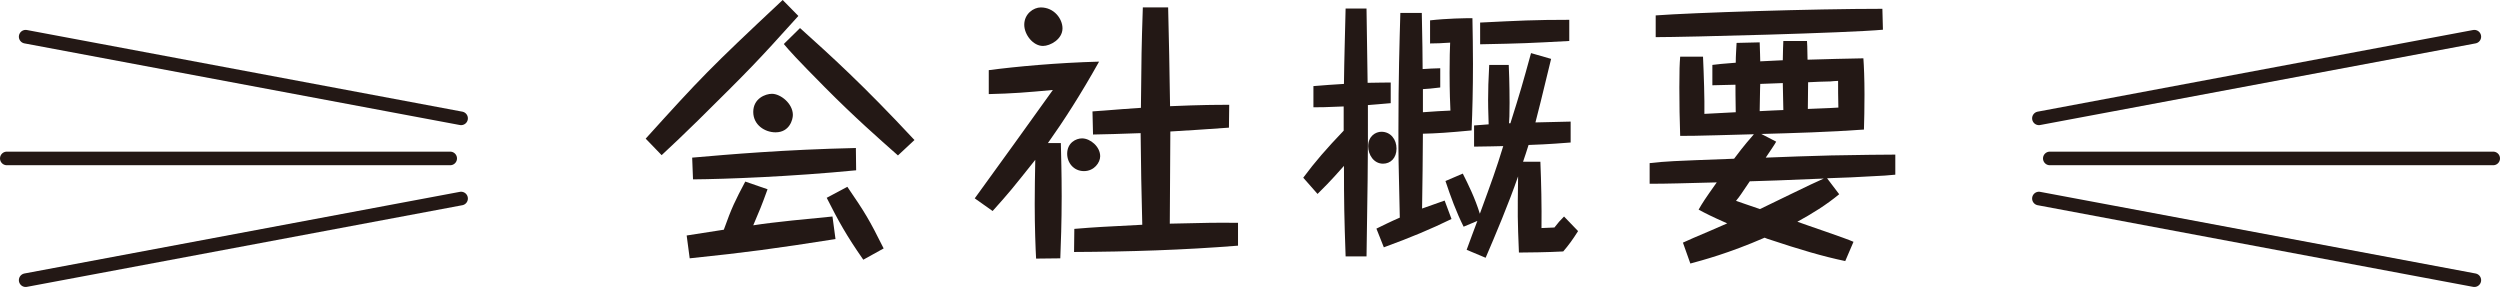 <?xml version="1.0" encoding="UTF-8"?>
<svg id="b" data-name="レイヤー 2" xmlns="http://www.w3.org/2000/svg" width="308.944" height="35.463" viewBox="0 0 308.944 35.463">
  <defs>
    <style>
      .d {
        fill: none;
        stroke: #231815;
        stroke-linecap: round;
        stroke-miterlimit: 10;
        stroke-width: 1.68px;
      }

      .e {
        fill: #231815;
      }
    </style>
  </defs>
  <g id="c" data-name="製作レイヤー">
    <g>
      <g>
        <line class="d" x1="3.171" y1="4.535" x2="56.98" y2="14.624"/>
        <line class="d" x1="56.98" y1="24.534" x2="3.171" y2="34.623"/>
        <line class="d" x1=".84" y1="19.579" x2="55.635" y2="19.579"/>
        <line class="d" x1="305.773" y1="4.535" x2="251.964" y2="14.624"/>
        <line class="d" x1="251.964" y1="24.534" x2="305.773" y2="34.623"/>
        <line class="d" x1="308.104" y1="19.579" x2="253.309" y2="19.579"/>
      </g>
      <g>
        <path class="e" d="M98.66,1.972c-5.27,5.848-5.983,6.562-12.375,12.885-1.768,1.734-3.127,3.025-4.521,4.317l-1.972-2.039c6.833-7.548,7.819-8.602,16.931-17.135l1.938,1.972Zm4.59,27.571c-7.581,1.19-10.845,1.632-18.019,2.38l-.374-2.821c.884-.137,3.502-.544,4.59-.715,.985-2.753,1.394-3.569,2.651-5.949l2.754,.952c-.815,2.244-.918,2.448-1.768,4.454,2.584-.408,6.969-.816,9.791-1.088l.374,2.787Zm2.55-8.499c-8.023,.782-16.047,1.088-20.16,1.122l-.103-2.686c4.692-.408,11.355-.986,20.229-1.19l.034,2.754Zm-7.819-6.833c0,.51-.374,2.142-2.142,2.142-1.326,0-2.754-.918-2.754-2.516,0-1.666,1.496-2.244,2.312-2.244,1.054,0,2.584,1.19,2.584,2.618Zm12.986,4.997c-2.312-2.04-5.405-4.76-9.043-8.431-3.569-3.604-4.352-4.488-5.065-5.338l2.006-1.972c3.773,3.399,7.717,6.936,14.143,13.837l-2.04,1.903Zm-4.283,12.885c-2.108-3.025-3.06-4.76-4.521-7.649l2.55-1.359c2.209,3.229,2.686,4.012,4.487,7.615l-2.516,1.394Z"/>
        <path class="e" d="M131.097,17.679c.034,1.428,.103,3.808,.103,6.561,0,3.298-.103,5.916-.17,7.684l-2.992,.034c-.068-1.258-.17-3.842-.17-6.731,0-1.53,.034-3.876,.068-5.474-2.924,3.672-3.196,4.012-5.27,6.323l-2.21-1.563c3.875-5.338,5.779-7.989,9.655-13.395-3.298,.306-4.964,.441-7.922,.51v-2.958c3.332-.441,8.499-.918,13.633-1.054-2.243,4.012-4.386,7.344-6.323,10.063h1.598Zm.204-14.177c0,1.359-1.53,2.176-2.414,2.176-1.224,0-2.312-1.395-2.312-2.618,0-1.359,1.156-2.142,2.04-2.142,1.666,0,2.686,1.428,2.686,2.584Zm4.657,15.809c0,.781-.748,1.835-2.006,1.835s-2.073-1.02-2.073-2.142c0-1.359,1.088-1.903,1.836-1.903,1.02,0,2.243,1.02,2.243,2.21Zm15.911-3.536c-.612,.034-.952,.068-3.944,.272l-3.297,.203c-.034,5.542-.034,6.154-.068,11.39,4.827-.103,5.371-.137,8.431-.103v2.822c-6.765,.544-13.53,.748-20.262,.781l.034-2.855c2.924-.238,3.195-.238,8.397-.51-.137-5.405-.137-6.018-.204-11.321-2.822,.103-4.113,.137-5.882,.17l-.067-2.855c.714-.067,1.02-.067,1.394-.102,.748-.068,3.943-.307,4.59-.34,.067-6.527,.067-7.275,.237-12.409h3.128c.136,5.644,.136,5.949,.238,12.205,3.943-.17,5.745-.17,7.309-.17l-.033,2.821Z"/>
        <path class="e" d="M171.863,12.749c-1.462,.136-2.073,.17-2.821,.237,.034,6.222-.068,12.443-.17,18.698h-2.584c-.17-4.827-.204-6.663-.204-11.185-1.733,1.972-2.651,2.855-3.264,3.468l-1.768-2.006c1.462-1.972,2.855-3.569,4.997-5.813v-2.992c-2.209,.103-3.06,.103-3.739,.103v-2.618c1.258-.102,2.55-.203,3.773-.271,.034-3.128,.137-6.188,.204-9.315h2.584c.034,2.89,.102,6.357,.136,9.18,1.734-.034,2.312-.034,2.855-.034v2.55Zm.714,5.609c0,1.189-.747,1.87-1.665,1.87-1.156,0-1.836-1.122-1.836-2.143,0-1.258,.918-1.802,1.632-1.802,1.155,0,1.869,.952,1.869,2.074Zm5.406-7.548c-1.055,.137-1.599,.17-2.143,.204v2.856c1.904-.137,1.973-.137,3.4-.204-.034-.748-.103-2.278-.103-4.691,0-1.87,.034-2.89,.068-3.706-1.292,.068-1.428,.102-2.481,.102V2.516c2.073-.238,4.352-.271,5.235-.271,.033,1.869,.067,3.773,.067,5.644,0,3.093-.067,5.745-.17,8.227-2.855,.272-4.386,.374-6.018,.408-.033,4.283-.033,4.794-.102,9.247,1.598-.578,2.107-.748,2.788-.986l.85,2.278c-2.584,1.258-4.93,2.243-8.363,3.501l-.918-2.312c.85-.407,1.632-.815,2.89-1.359-.17-7.378-.17-7.411-.17-10.675,0-6.664,.136-11.049,.238-14.619h2.651c.068,2.414,.103,6.527,.103,6.936,.815-.068,1.359-.068,2.176-.102v2.379Zm13.7-3.535c-1.326,5.439-1.462,6.052-1.938,7.854,.68,0,3.739-.103,4.352-.103v2.584c-2.958,.238-4.352,.271-5.202,.306-.271,.884-.407,1.258-.68,2.074h2.142c.103,2.516,.17,5.439,.137,8.193,.781-.034,.85-.034,1.598-.068,.441-.578,.714-.884,1.189-1.359l1.734,1.802c-.646,1.02-1.156,1.733-1.836,2.516-1.768,.102-4.658,.136-5.474,.136-.17-4.182-.17-4.487-.102-9.417-1.122,3.264-2.856,7.377-4.012,10.062l-2.346-.985c.204-.544,1.121-3.06,1.325-3.57l-1.699,.715c-.918-1.836-1.598-3.706-2.244-5.644l2.142-.918c.681,1.359,1.496,2.991,2.108,4.963,1.529-4.182,1.972-5.371,2.89-8.362-.884,.033-1.734,.033-3.604,.067v-2.617c1.054-.068,1.291-.103,1.802-.137,0-.51-.068-1.665-.068-3.025,0-1.189,.034-2.448,.136-4.317h2.414c.102,2.142,.102,4.556,.102,4.657,0,1.598-.033,2.074-.067,2.55h.17c1.224-3.876,1.496-4.827,2.55-8.669l2.481,.714Zm2.244-2.21c-5.1,.272-5.678,.306-11.016,.408V2.788c4.828-.238,6.697-.34,11.016-.34v2.617Z"/>
        <path class="e" d="M227.283,24.002c-1.598,1.325-3.366,2.413-5.168,3.399,1.088,.408,5.983,2.04,6.936,2.481l-1.02,2.38c-2.754-.578-5.542-1.394-9.621-2.754-.204-.067-.238-.102-.34-.136-4.454,1.938-7.684,2.788-9.18,3.195l-.918-2.583c.612-.272,.884-.408,1.292-.578,.646-.272,3.604-1.53,4.182-1.802-2.073-.918-2.72-1.258-3.535-1.7,.51-.884,.747-1.258,2.243-3.365-4.045,.102-6.051,.17-8.295,.17v-2.55c2.244-.238,2.277-.238,10.437-.544,1.292-1.734,2.04-2.55,2.448-3.025-1.428,.033-7.819,.237-9.111,.203-.068-1.972-.102-3.978-.102-5.983,0-2.209,.033-2.855,.102-3.808h2.822c.102,2.176,.203,5.304,.17,7.071,.646-.033,2.583-.136,3.875-.203-.034-1.938-.034-2.754-.034-3.4-.951,.034-2.583,.068-2.855,.068v-2.516c.816-.103,1.156-.136,2.89-.272,0-.951,.068-1.598,.103-2.447l2.855-.068c.034,1.36,.068,1.768,.068,2.346,.85-.034,2.005-.102,2.787-.136,.034-1.53,.034-1.7,.068-2.38h2.924c.034,.408,.034,.612,.067,2.312,1.088-.033,5.916-.17,6.901-.17,.068,.918,.136,2.516,.136,4.488,0,1.768-.033,3.094-.067,4.317-4.216,.306-8.873,.441-12.681,.544l1.836,.951c-.137,.272-.851,1.326-1.292,1.973,1.699-.068,6.255-.238,8.091-.272,3.978-.067,6.188-.102,7.922-.102v2.481c-1.055,.102-1.599,.136-2.414,.17-2.38,.136-3.773,.204-6.018,.272l1.496,1.972Zm5.405-20.33c-4.42,.408-24.308,.918-28.081,.918V1.904c4.59-.341,19.479-.816,28.013-.816l.068,2.584Zm-16.454,18.732c-1.088,1.598-1.19,1.802-1.7,2.413,.748,.272,.986,.34,2.958,1.021,1.155-.544,6.595-3.23,7.887-3.774-5.881,.238-6.527,.272-9.145,.341Zm1.224-8.67c1.598-.067,1.768-.102,2.924-.136,0-.408-.068-2.89-.068-3.332-.441,.034-2.243,.068-2.787,.103,0,.136-.034,.441-.068,3.229v.136Zm9.723-.441c-.034-1.462-.034-2.176-.034-3.298-.51,.034-.714,.034-.951,.068-.408,0-2.312,.067-2.754,.102,0,1.122-.034,2.448-.034,3.298,2.855-.103,3.162-.136,3.773-.17Z"/>
      </g>
    </g>
  </g>
</svg>
